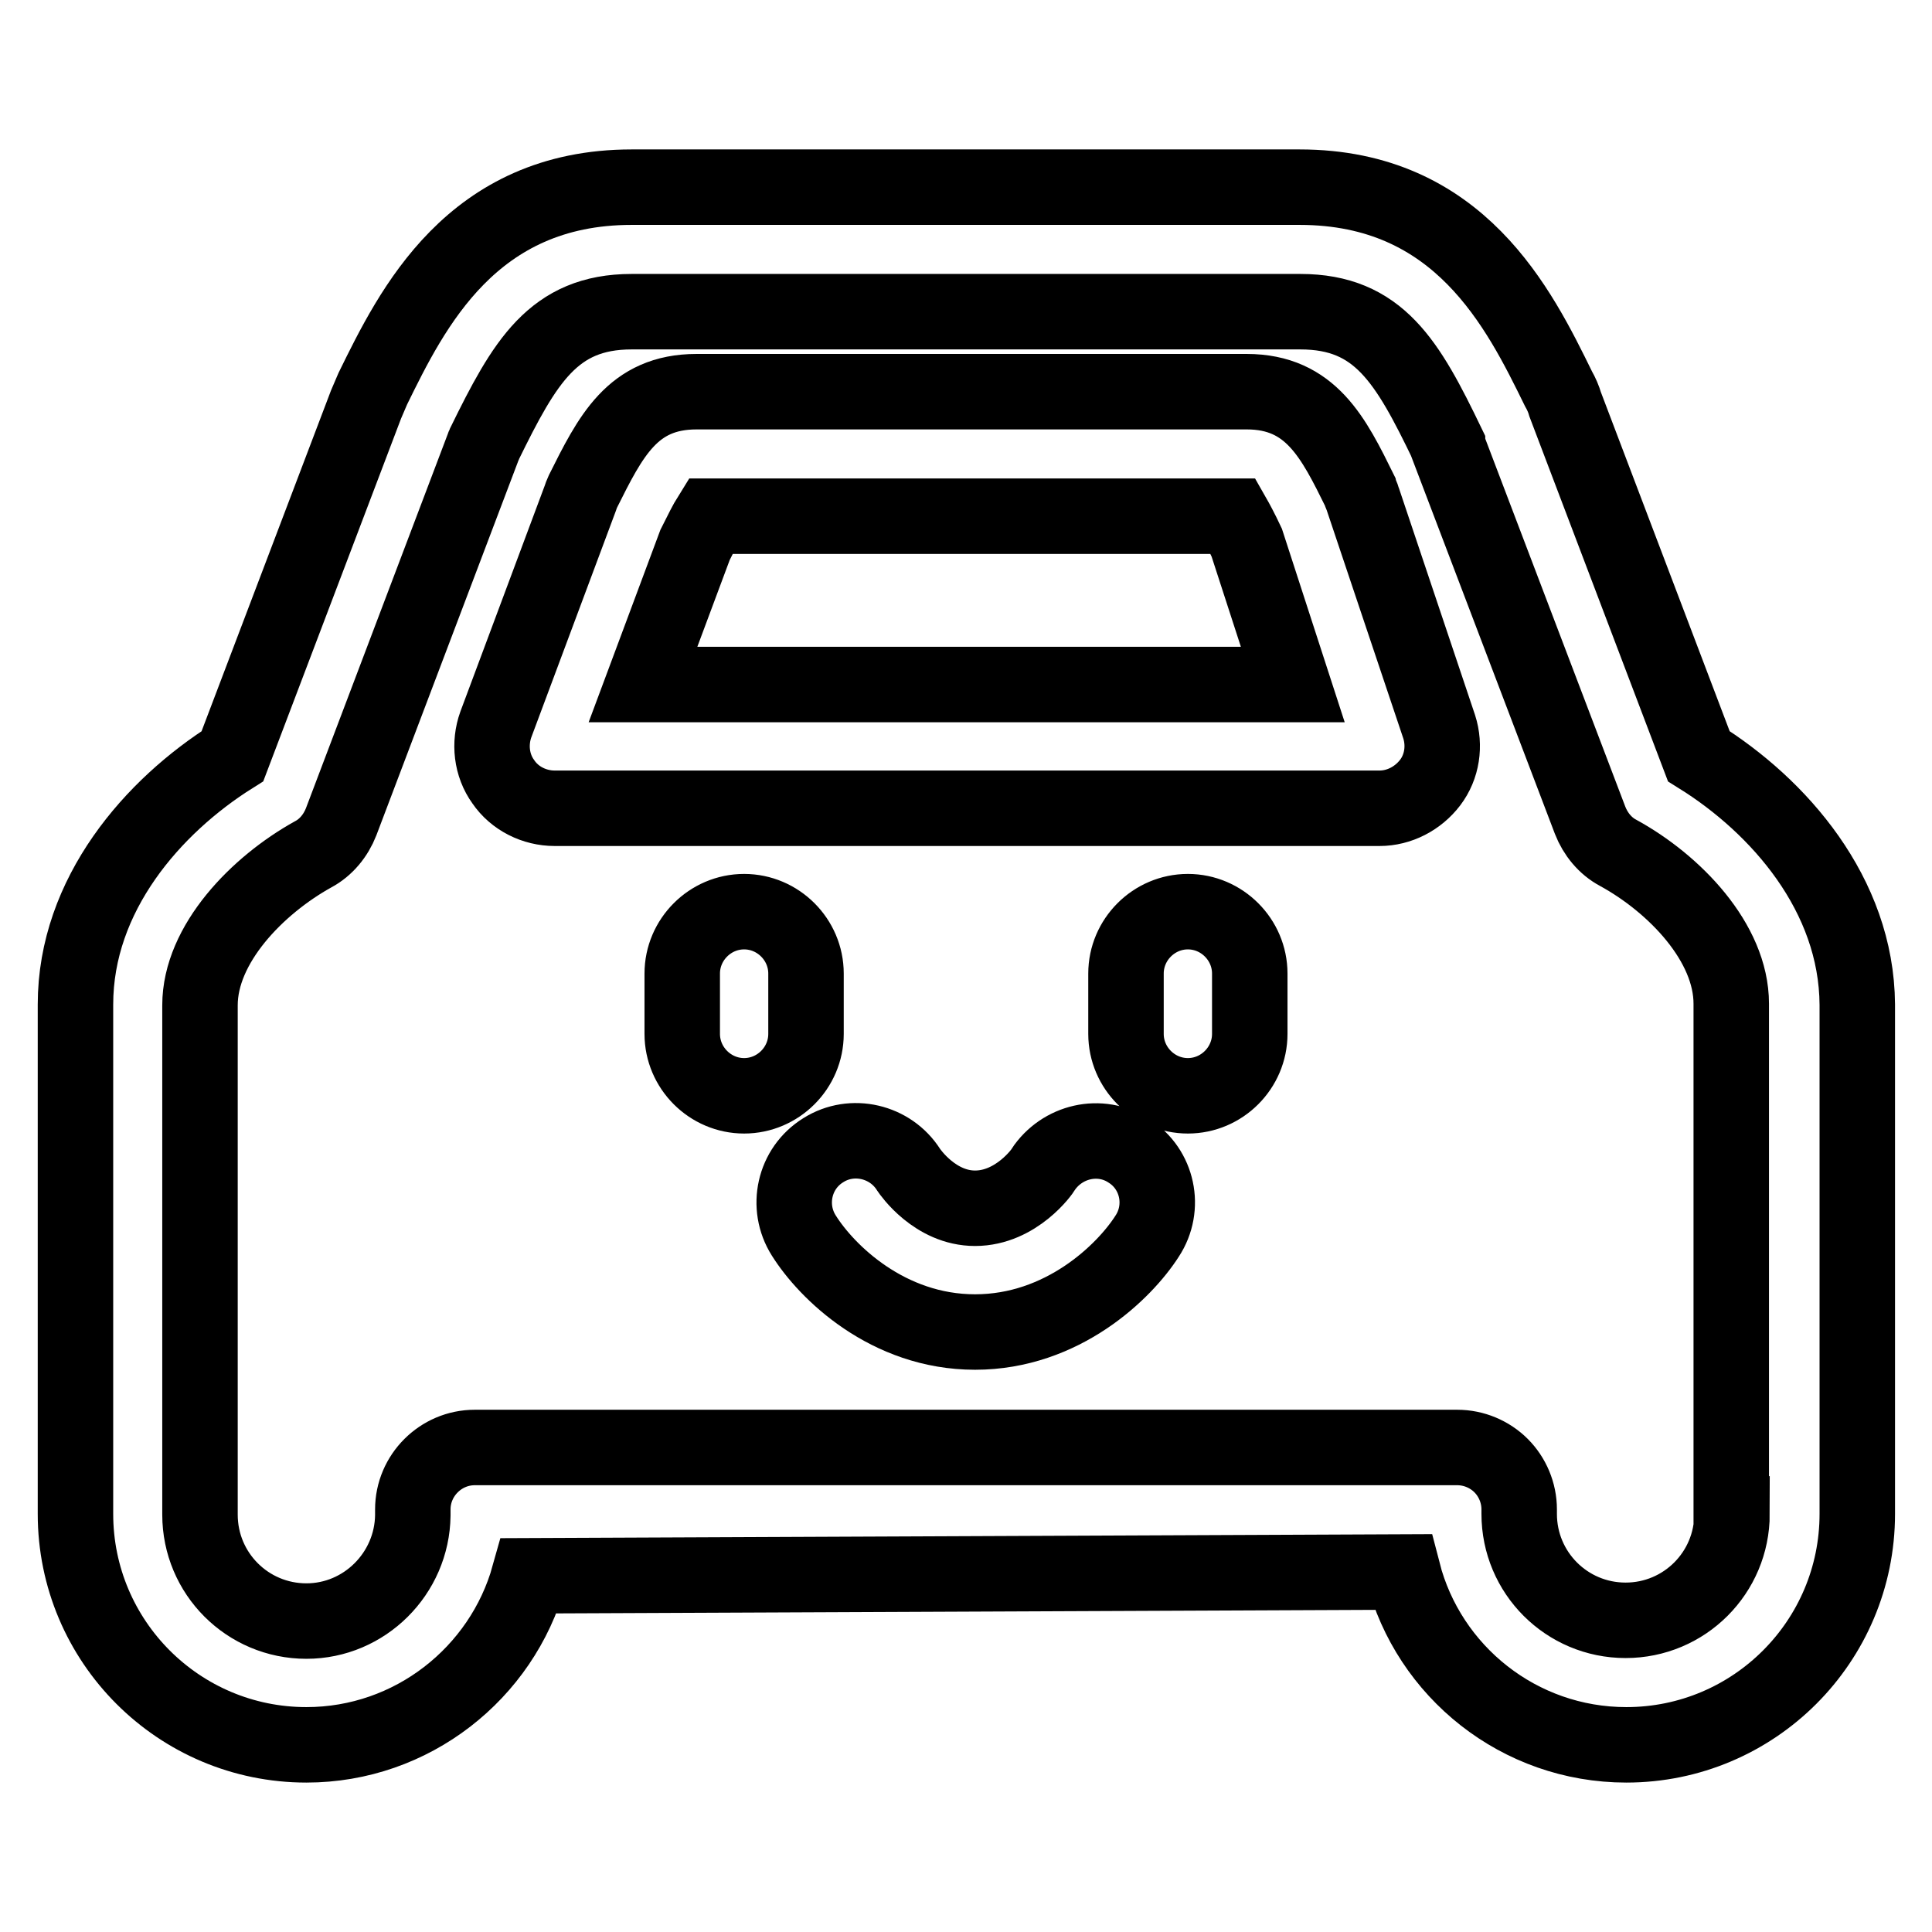 <?xml version="1.0" encoding="utf-8"?>
<!-- Svg Vector Icons : http://www.onlinewebfonts.com/icon -->
<!DOCTYPE svg PUBLIC "-//W3C//DTD SVG 1.1//EN" "http://www.w3.org/Graphics/SVG/1.1/DTD/svg11.dtd">
<svg version="1.1" xmlns="http://www.w3.org/2000/svg" xmlns:xlink="http://www.w3.org/1999/xlink" x="0px" y="0px" viewBox="0 0 256 256" enable-background="new 0 0 256 256" xml:space="preserve">
<g> <path stroke-width="10" fill-opacity="0" stroke="#000000"  d="M180.6,66.2c-0.1-0.4-0.3-0.7-0.4-1.1c-3.5-7.1-6.5-13.2-15-13.2H92.3c-8.5,0-11.4,5.9-15.1,13.3 c-0.1,0.2-0.2,0.5-0.3,0.8l-11.2,30c-0.9,2.5-0.6,5.4,1,7.6c1.5,2.2,4.1,3.5,6.8,3.5h109.3c2.6,0,5.1-1.3,6.7-3.4s2-4.9,1.2-7.4 L180.6,66.2z M85.2,90.7l6.9-18.5c0.9-1.8,1.5-3,2-3.8l69.3,0c0.4,0.7,1,1.8,1.8,3.5l6.1,18.8H85.2z M106.8,129 c0-4.5-3.7-8.2-8.2-8.2c-4.5,0-8.2,3.7-8.2,8.2v8c0,4.5,3.7,8.2,8.2,8.2c4.5,0,8.2-3.7,8.2-8.2V129z M157.4,120.8 c-4.5,0-8.2,3.7-8.2,8.2v8c0,4.5,3.7,8.2,8.2,8.2s8.2-3.7,8.2-8.2v-8C165.6,124.5,161.9,120.8,157.4,120.8z M149.6,152.5 c-3.8-2.5-8.9-1.3-11.4,2.5c0,0.1-3.5,5.1-9,5.1c-5.3,0-8.6-4.8-8.8-5.1c-2.4-3.8-7.5-5-11.3-2.6c-3.9,2.4-5,7.5-2.6,11.3 c3,4.8,11.1,12.8,22.7,12.8c11.6,0,19.8-8,22.8-12.7C154.5,160,153.4,154.9,149.6,152.5z M225.1,100.2l-17.7-46.6 c-0.2-0.7-0.5-1.4-0.9-2.1c-5.2-10.6-13.1-26.7-34.3-26.7H83.7c-21.2,0-29.1,16.1-34.3,26.7c-0.3,0.7-0.6,1.4-0.9,2.1l-17.7,46.6 C20.3,106.8,10,118.5,10,133.1v67.5c0,16.9,13.7,30.6,30.6,30.6c14,0,25.9-9.5,29.5-22.4l115.8-0.5c3.4,13.2,15.4,22.9,29.6,22.9 c16.9,0,30.6-13.7,30.6-30.6v-67.5C246,118.5,235.7,106.8,225.1,100.2z M229.5,200.6c0,7.8-6.3,14.1-14.1,14.1 c-7.8,0-14.1-6.3-14.1-14.1V200c0-2.2-0.9-4.3-2.4-5.8c-1.5-1.5-3.6-2.4-5.8-2.4c0,0,0,0,0,0c0,0-129.1,0-130.2,0 c-4.5,0-8.2,3.7-8.2,8.2v0.5c0,0.1,0,0.1,0,0.2c0,0,0,0.1,0,0.1c-0.1,7.7-6.4,14-14.1,14c-7.8,0-14.1-6.3-14.1-14.1v-67.5 c0-8.1,7.6-15.9,15-20c1.7-0.9,3-2.5,3.7-4.3L64,59.3c0-0.1,0.2-0.4,0.2-0.5c5.3-10.8,9.1-17.5,19.5-17.5h88.6 c10.4,0,14.2,6.6,19.5,17.6c0,0.1,0.1,0.3,0.1,0.4l18.8,49.4c0.7,1.8,2,3.4,3.7,4.3c7.5,4.1,15,11.9,15,20V200.6L229.5,200.6z"/></g>
</svg>